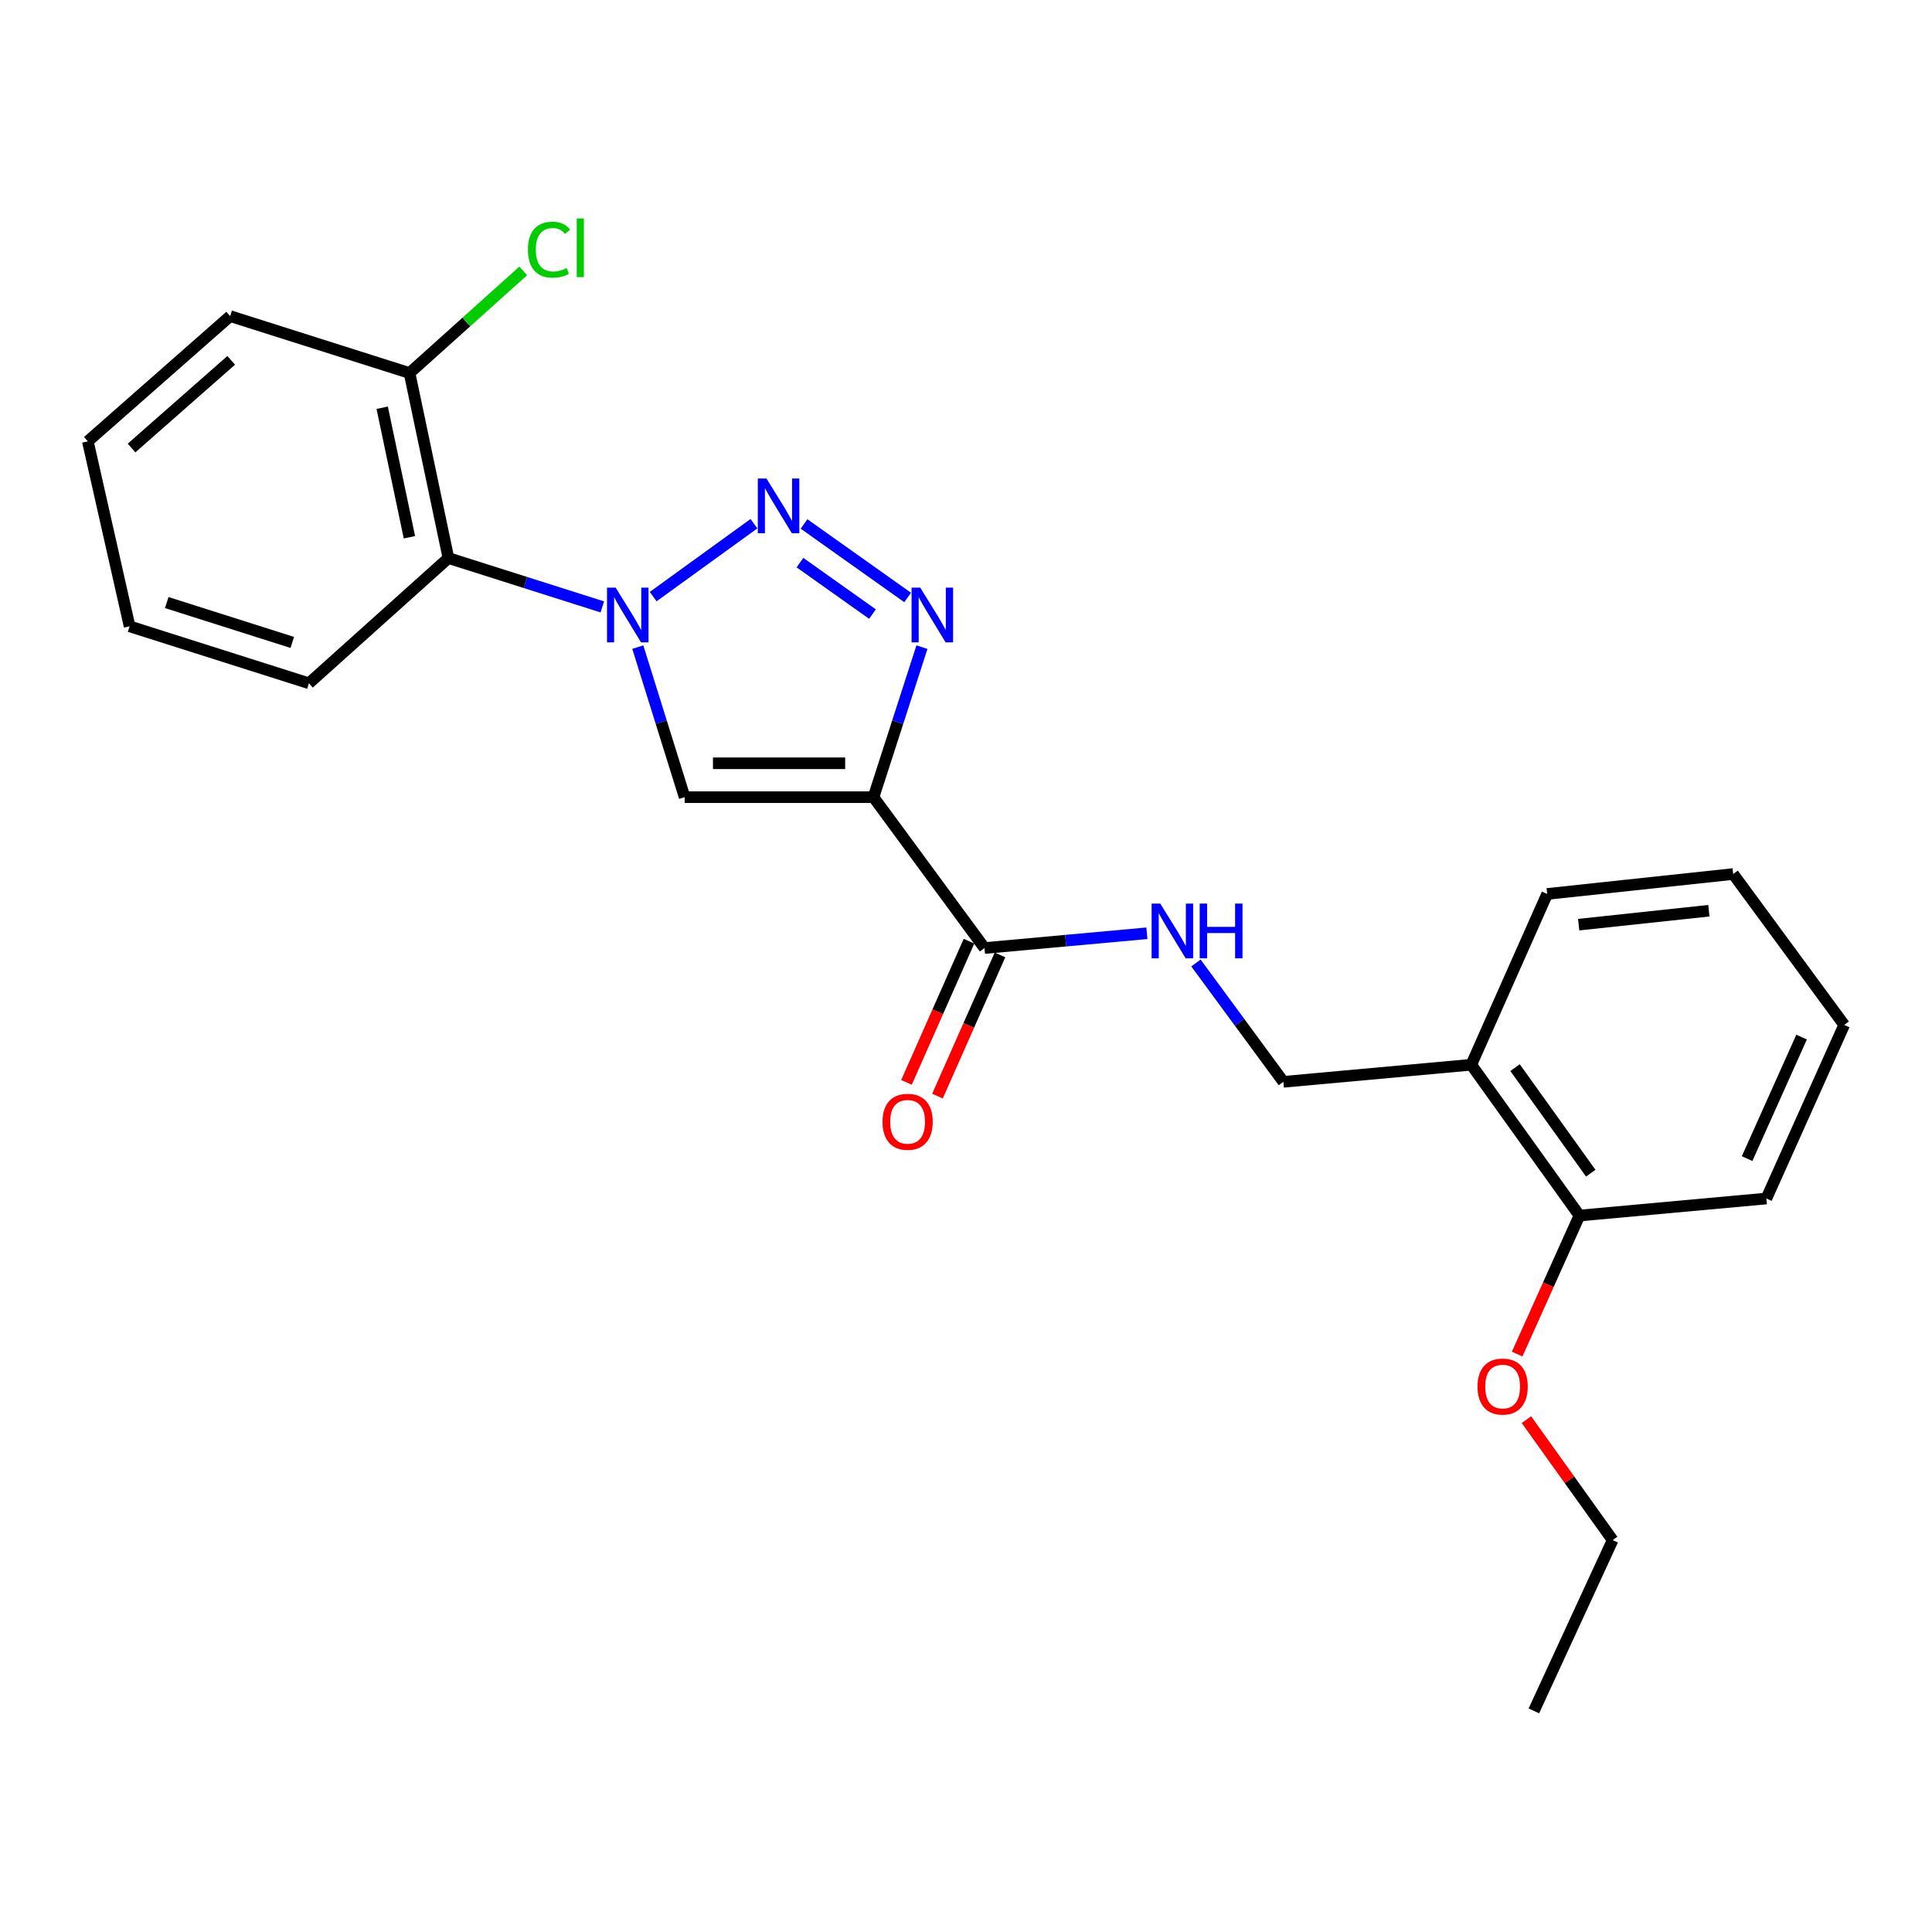 <?xml version='1.0' encoding='iso-8859-1'?>
<svg version='1.1' baseProfile='full'
              xmlns='http://www.w3.org/2000/svg'
                      xmlns:rdkit='http://www.rdkit.org/xml'
                      xmlns:xlink='http://www.w3.org/1999/xlink'
                  xml:space='preserve'
width='1000px' height='1000px' viewBox='0 0 1000 1000'>
<!-- END OF HEADER -->
<rect style='opacity:1.0;fill:#FFFFFF;stroke:none' width='1000' height='1000' x='0' y='0'> </rect>
<path class='bond-1' d='M 338.078,308.806 L 390.242,271.063' style='fill:none;fill-rule:evenodd;stroke:#0000FF;stroke-width:6px;stroke-linecap:butt;stroke-linejoin:miter;stroke-opacity:1' />
<path class='bond-3' d='M 330.12,334.949 L 342.243,373.782' style='fill:none;fill-rule:evenodd;stroke:#0000FF;stroke-width:6px;stroke-linecap:butt;stroke-linejoin:miter;stroke-opacity:1' />
<path class='bond-3' d='M 342.243,373.782 L 354.366,412.614' style='fill:none;fill-rule:evenodd;stroke:#000000;stroke-width:6px;stroke-linecap:butt;stroke-linejoin:miter;stroke-opacity:1' />
<path class='bond-5' d='M 311.754,314.136 L 271.93,301.489' style='fill:none;fill-rule:evenodd;stroke:#0000FF;stroke-width:6px;stroke-linecap:butt;stroke-linejoin:miter;stroke-opacity:1' />
<path class='bond-5' d='M 271.93,301.489 L 232.105,288.843' style='fill:none;fill-rule:evenodd;stroke:#000000;stroke-width:6px;stroke-linecap:butt;stroke-linejoin:miter;stroke-opacity:1' />
<path class='bond-0' d='M 452.121,412.614 L 354.366,412.614' style='fill:none;fill-rule:evenodd;stroke:#000000;stroke-width:6px;stroke-linecap:butt;stroke-linejoin:miter;stroke-opacity:1' />
<path class='bond-0' d='M 437.458,395.069 L 369.029,395.069' style='fill:none;fill-rule:evenodd;stroke:#000000;stroke-width:6px;stroke-linecap:butt;stroke-linejoin:miter;stroke-opacity:1' />
<path class='bond-4' d='M 452.121,412.614 L 509.572,490.71' style='fill:none;fill-rule:evenodd;stroke:#000000;stroke-width:6px;stroke-linecap:butt;stroke-linejoin:miter;stroke-opacity:1' />
<path class='bond-24' d='M 452.121,412.614 L 464.66,373.785' style='fill:none;fill-rule:evenodd;stroke:#000000;stroke-width:6px;stroke-linecap:butt;stroke-linejoin:miter;stroke-opacity:1' />
<path class='bond-24' d='M 464.66,373.785 L 477.199,334.956' style='fill:none;fill-rule:evenodd;stroke:#0000FF;stroke-width:6px;stroke-linecap:butt;stroke-linejoin:miter;stroke-opacity:1' />
<path class='bond-2' d='M 416.165,271.196 L 469.796,309.253' style='fill:none;fill-rule:evenodd;stroke:#0000FF;stroke-width:6px;stroke-linecap:butt;stroke-linejoin:miter;stroke-opacity:1' />
<path class='bond-2' d='M 414.056,291.213 L 451.598,317.853' style='fill:none;fill-rule:evenodd;stroke:#0000FF;stroke-width:6px;stroke-linecap:butt;stroke-linejoin:miter;stroke-opacity:1' />
<path class='bond-6' d='M 509.572,490.71 L 551.606,486.884' style='fill:none;fill-rule:evenodd;stroke:#000000;stroke-width:6px;stroke-linecap:butt;stroke-linejoin:miter;stroke-opacity:1' />
<path class='bond-6' d='M 551.606,486.884 L 593.639,483.059' style='fill:none;fill-rule:evenodd;stroke:#0000FF;stroke-width:6px;stroke-linecap:butt;stroke-linejoin:miter;stroke-opacity:1' />
<path class='bond-10' d='M 501.551,487.158 L 485.371,523.695' style='fill:none;fill-rule:evenodd;stroke:#000000;stroke-width:6px;stroke-linecap:butt;stroke-linejoin:miter;stroke-opacity:1' />
<path class='bond-10' d='M 485.371,523.695 L 469.191,560.232' style='fill:none;fill-rule:evenodd;stroke:#FF0000;stroke-width:6px;stroke-linecap:butt;stroke-linejoin:miter;stroke-opacity:1' />
<path class='bond-10' d='M 517.593,494.262 L 501.413,530.799' style='fill:none;fill-rule:evenodd;stroke:#000000;stroke-width:6px;stroke-linecap:butt;stroke-linejoin:miter;stroke-opacity:1' />
<path class='bond-10' d='M 501.413,530.799 L 485.234,567.336' style='fill:none;fill-rule:evenodd;stroke:#FF0000;stroke-width:6px;stroke-linecap:butt;stroke-linejoin:miter;stroke-opacity:1' />
<path class='bond-8' d='M 232.105,288.843 L 211.977,193.076' style='fill:none;fill-rule:evenodd;stroke:#000000;stroke-width:6px;stroke-linecap:butt;stroke-linejoin:miter;stroke-opacity:1' />
<path class='bond-8' d='M 211.916,278.087 L 197.827,211.05' style='fill:none;fill-rule:evenodd;stroke:#000000;stroke-width:6px;stroke-linecap:butt;stroke-linejoin:miter;stroke-opacity:1' />
<path class='bond-14' d='M 232.105,288.843 L 159.897,353.663' style='fill:none;fill-rule:evenodd;stroke:#000000;stroke-width:6px;stroke-linecap:butt;stroke-linejoin:miter;stroke-opacity:1' />
<path class='bond-9' d='M 619.02,498.443 L 641.646,529.199' style='fill:none;fill-rule:evenodd;stroke:#0000FF;stroke-width:6px;stroke-linecap:butt;stroke-linejoin:miter;stroke-opacity:1' />
<path class='bond-9' d='M 641.646,529.199 L 664.271,559.955' style='fill:none;fill-rule:evenodd;stroke:#000000;stroke-width:6px;stroke-linecap:butt;stroke-linejoin:miter;stroke-opacity:1' />
<path class='bond-7' d='M 761.53,551.114 L 664.271,559.955' style='fill:none;fill-rule:evenodd;stroke:#000000;stroke-width:6px;stroke-linecap:butt;stroke-linejoin:miter;stroke-opacity:1' />
<path class='bond-11' d='M 761.53,551.114 L 817.508,629.17' style='fill:none;fill-rule:evenodd;stroke:#000000;stroke-width:6px;stroke-linecap:butt;stroke-linejoin:miter;stroke-opacity:1' />
<path class='bond-11' d='M 784.184,552.597 L 823.369,607.237' style='fill:none;fill-rule:evenodd;stroke:#000000;stroke-width:6px;stroke-linecap:butt;stroke-linejoin:miter;stroke-opacity:1' />
<path class='bond-15' d='M 761.53,551.114 L 800.811,462.706' style='fill:none;fill-rule:evenodd;stroke:#000000;stroke-width:6px;stroke-linecap:butt;stroke-linejoin:miter;stroke-opacity:1' />
<path class='bond-12' d='M 211.977,193.076 L 241.399,166.654' style='fill:none;fill-rule:evenodd;stroke:#000000;stroke-width:6px;stroke-linecap:butt;stroke-linejoin:miter;stroke-opacity:1' />
<path class='bond-12' d='M 241.399,166.654 L 270.82,140.232' style='fill:none;fill-rule:evenodd;stroke:#00CC00;stroke-width:6px;stroke-linecap:butt;stroke-linejoin:miter;stroke-opacity:1' />
<path class='bond-16' d='M 211.977,193.076 L 119.134,163.62' style='fill:none;fill-rule:evenodd;stroke:#000000;stroke-width:6px;stroke-linecap:butt;stroke-linejoin:miter;stroke-opacity:1' />
<path class='bond-13' d='M 817.508,629.17 L 801.397,665.012' style='fill:none;fill-rule:evenodd;stroke:#000000;stroke-width:6px;stroke-linecap:butt;stroke-linejoin:miter;stroke-opacity:1' />
<path class='bond-13' d='M 801.397,665.012 L 785.285,700.854' style='fill:none;fill-rule:evenodd;stroke:#FF0000;stroke-width:6px;stroke-linecap:butt;stroke-linejoin:miter;stroke-opacity:1' />
<path class='bond-17' d='M 817.508,629.17 L 914.27,620.349' style='fill:none;fill-rule:evenodd;stroke:#000000;stroke-width:6px;stroke-linecap:butt;stroke-linejoin:miter;stroke-opacity:1' />
<path class='bond-18' d='M 790.073,734.804 L 812.388,765.984' style='fill:none;fill-rule:evenodd;stroke:#FF0000;stroke-width:6px;stroke-linecap:butt;stroke-linejoin:miter;stroke-opacity:1' />
<path class='bond-18' d='M 812.388,765.984 L 834.703,797.165' style='fill:none;fill-rule:evenodd;stroke:#000000;stroke-width:6px;stroke-linecap:butt;stroke-linejoin:miter;stroke-opacity:1' />
<path class='bond-19' d='M 159.897,353.663 L 67.074,324.187' style='fill:none;fill-rule:evenodd;stroke:#000000;stroke-width:6px;stroke-linecap:butt;stroke-linejoin:miter;stroke-opacity:1' />
<path class='bond-19' d='M 151.284,332.519 L 86.308,311.886' style='fill:none;fill-rule:evenodd;stroke:#000000;stroke-width:6px;stroke-linecap:butt;stroke-linejoin:miter;stroke-opacity:1' />
<path class='bond-21' d='M 800.811,462.706 L 897.085,452.393' style='fill:none;fill-rule:evenodd;stroke:#000000;stroke-width:6px;stroke-linecap:butt;stroke-linejoin:miter;stroke-opacity:1' />
<path class='bond-21' d='M 817.121,478.604 L 884.513,471.385' style='fill:none;fill-rule:evenodd;stroke:#000000;stroke-width:6px;stroke-linecap:butt;stroke-linejoin:miter;stroke-opacity:1' />
<path class='bond-25' d='M 119.134,163.62 L 45.455,228.439' style='fill:none;fill-rule:evenodd;stroke:#000000;stroke-width:6px;stroke-linecap:butt;stroke-linejoin:miter;stroke-opacity:1' />
<path class='bond-25' d='M 119.671,186.516 L 68.095,231.889' style='fill:none;fill-rule:evenodd;stroke:#000000;stroke-width:6px;stroke-linecap:butt;stroke-linejoin:miter;stroke-opacity:1' />
<path class='bond-26' d='M 914.27,620.349 L 954.545,530.498' style='fill:none;fill-rule:evenodd;stroke:#000000;stroke-width:6px;stroke-linecap:butt;stroke-linejoin:miter;stroke-opacity:1' />
<path class='bond-26' d='M 904.301,599.695 L 932.494,536.799' style='fill:none;fill-rule:evenodd;stroke:#000000;stroke-width:6px;stroke-linecap:butt;stroke-linejoin:miter;stroke-opacity:1' />
<path class='bond-20' d='M 834.703,797.165 L 793.93,885.553' style='fill:none;fill-rule:evenodd;stroke:#000000;stroke-width:6px;stroke-linecap:butt;stroke-linejoin:miter;stroke-opacity:1' />
<path class='bond-22' d='M 67.074,324.187 L 45.455,228.439' style='fill:none;fill-rule:evenodd;stroke:#000000;stroke-width:6px;stroke-linecap:butt;stroke-linejoin:miter;stroke-opacity:1' />
<path class='bond-23' d='M 897.085,452.393 L 954.545,530.498' style='fill:none;fill-rule:evenodd;stroke:#000000;stroke-width:6px;stroke-linecap:butt;stroke-linejoin:miter;stroke-opacity:1' />
<path  class='atom-0' d='M 318.669 304.159
L 327.949 319.159
Q 328.869 320.639, 330.349 323.319
Q 331.829 325.999, 331.909 326.159
L 331.909 304.159
L 335.669 304.159
L 335.669 332.479
L 331.789 332.479
L 321.829 316.079
Q 320.669 314.159, 319.429 311.959
Q 318.229 309.759, 317.869 309.079
L 317.869 332.479
L 314.189 332.479
L 314.189 304.159
L 318.669 304.159
' fill='#0000FF'/>
<path  class='atom-2' d='M 396.725 247.683
L 406.005 262.683
Q 406.925 264.163, 408.405 266.843
Q 409.885 269.523, 409.965 269.683
L 409.965 247.683
L 413.725 247.683
L 413.725 276.003
L 409.845 276.003
L 399.885 259.603
Q 398.725 257.683, 397.485 255.483
Q 396.285 253.283, 395.925 252.603
L 395.925 276.003
L 392.245 276.003
L 392.245 247.683
L 396.725 247.683
' fill='#0000FF'/>
<path  class='atom-3' d='M 476.312 304.159
L 485.592 319.159
Q 486.512 320.639, 487.992 323.319
Q 489.472 325.999, 489.552 326.159
L 489.552 304.159
L 493.312 304.159
L 493.312 332.479
L 489.432 332.479
L 479.472 316.079
Q 478.312 314.159, 477.072 311.959
Q 475.872 309.759, 475.512 309.079
L 475.512 332.479
L 471.832 332.479
L 471.832 304.159
L 476.312 304.159
' fill='#0000FF'/>
<path  class='atom-7' d='M 600.561 467.699
L 609.841 482.699
Q 610.761 484.179, 612.241 486.859
Q 613.721 489.539, 613.801 489.699
L 613.801 467.699
L 617.561 467.699
L 617.561 496.019
L 613.681 496.019
L 603.721 479.619
Q 602.561 477.699, 601.321 475.499
Q 600.121 473.299, 599.761 472.619
L 599.761 496.019
L 596.081 496.019
L 596.081 467.699
L 600.561 467.699
' fill='#0000FF'/>
<path  class='atom-7' d='M 620.961 467.699
L 624.801 467.699
L 624.801 479.739
L 639.281 479.739
L 639.281 467.699
L 643.121 467.699
L 643.121 496.019
L 639.281 496.019
L 639.281 482.939
L 624.801 482.939
L 624.801 496.019
L 620.961 496.019
L 620.961 467.699
' fill='#0000FF'/>
<path  class='atom-11' d='M 456.783 580.64
Q 456.783 573.84, 460.143 570.04
Q 463.503 566.24, 469.783 566.24
Q 476.063 566.24, 479.423 570.04
Q 482.783 573.84, 482.783 580.64
Q 482.783 587.52, 479.383 591.44
Q 475.983 595.32, 469.783 595.32
Q 463.543 595.32, 460.143 591.44
Q 456.783 587.56, 456.783 580.64
M 469.783 592.12
Q 474.103 592.12, 476.423 589.24
Q 478.783 586.32, 478.783 580.64
Q 478.783 575.08, 476.423 572.28
Q 474.103 569.44, 469.783 569.44
Q 465.463 569.44, 463.103 572.24
Q 460.783 575.04, 460.783 580.64
Q 460.783 586.36, 463.103 589.24
Q 465.463 592.12, 469.783 592.12
' fill='#FF0000'/>
<path  class='atom-13' d='M 273.246 129.227
Q 273.246 122.187, 276.526 118.507
Q 279.846 114.787, 286.126 114.787
Q 291.966 114.787, 295.086 118.907
L 292.446 121.067
Q 290.166 118.067, 286.126 118.067
Q 281.846 118.067, 279.566 120.947
Q 277.326 123.787, 277.326 129.227
Q 277.326 134.827, 279.646 137.707
Q 282.006 140.587, 286.566 140.587
Q 289.686 140.587, 293.326 138.707
L 294.446 141.707
Q 292.966 142.667, 290.726 143.227
Q 288.486 143.787, 286.006 143.787
Q 279.846 143.787, 276.526 140.027
Q 273.246 136.267, 273.246 129.227
' fill='#00CC00'/>
<path  class='atom-13' d='M 298.526 113.067
L 302.206 113.067
L 302.206 143.427
L 298.526 143.427
L 298.526 113.067
' fill='#00CC00'/>
<path  class='atom-14' d='M 764.759 717.677
Q 764.759 710.877, 768.119 707.077
Q 771.479 703.277, 777.759 703.277
Q 784.039 703.277, 787.399 707.077
Q 790.759 710.877, 790.759 717.677
Q 790.759 724.557, 787.359 728.477
Q 783.959 732.357, 777.759 732.357
Q 771.519 732.357, 768.119 728.477
Q 764.759 724.597, 764.759 717.677
M 777.759 729.157
Q 782.079 729.157, 784.399 726.277
Q 786.759 723.357, 786.759 717.677
Q 786.759 712.117, 784.399 709.317
Q 782.079 706.477, 777.759 706.477
Q 773.439 706.477, 771.079 709.277
Q 768.759 712.077, 768.759 717.677
Q 768.759 723.397, 771.079 726.277
Q 773.439 729.157, 777.759 729.157
' fill='#FF0000'/>
</svg>

